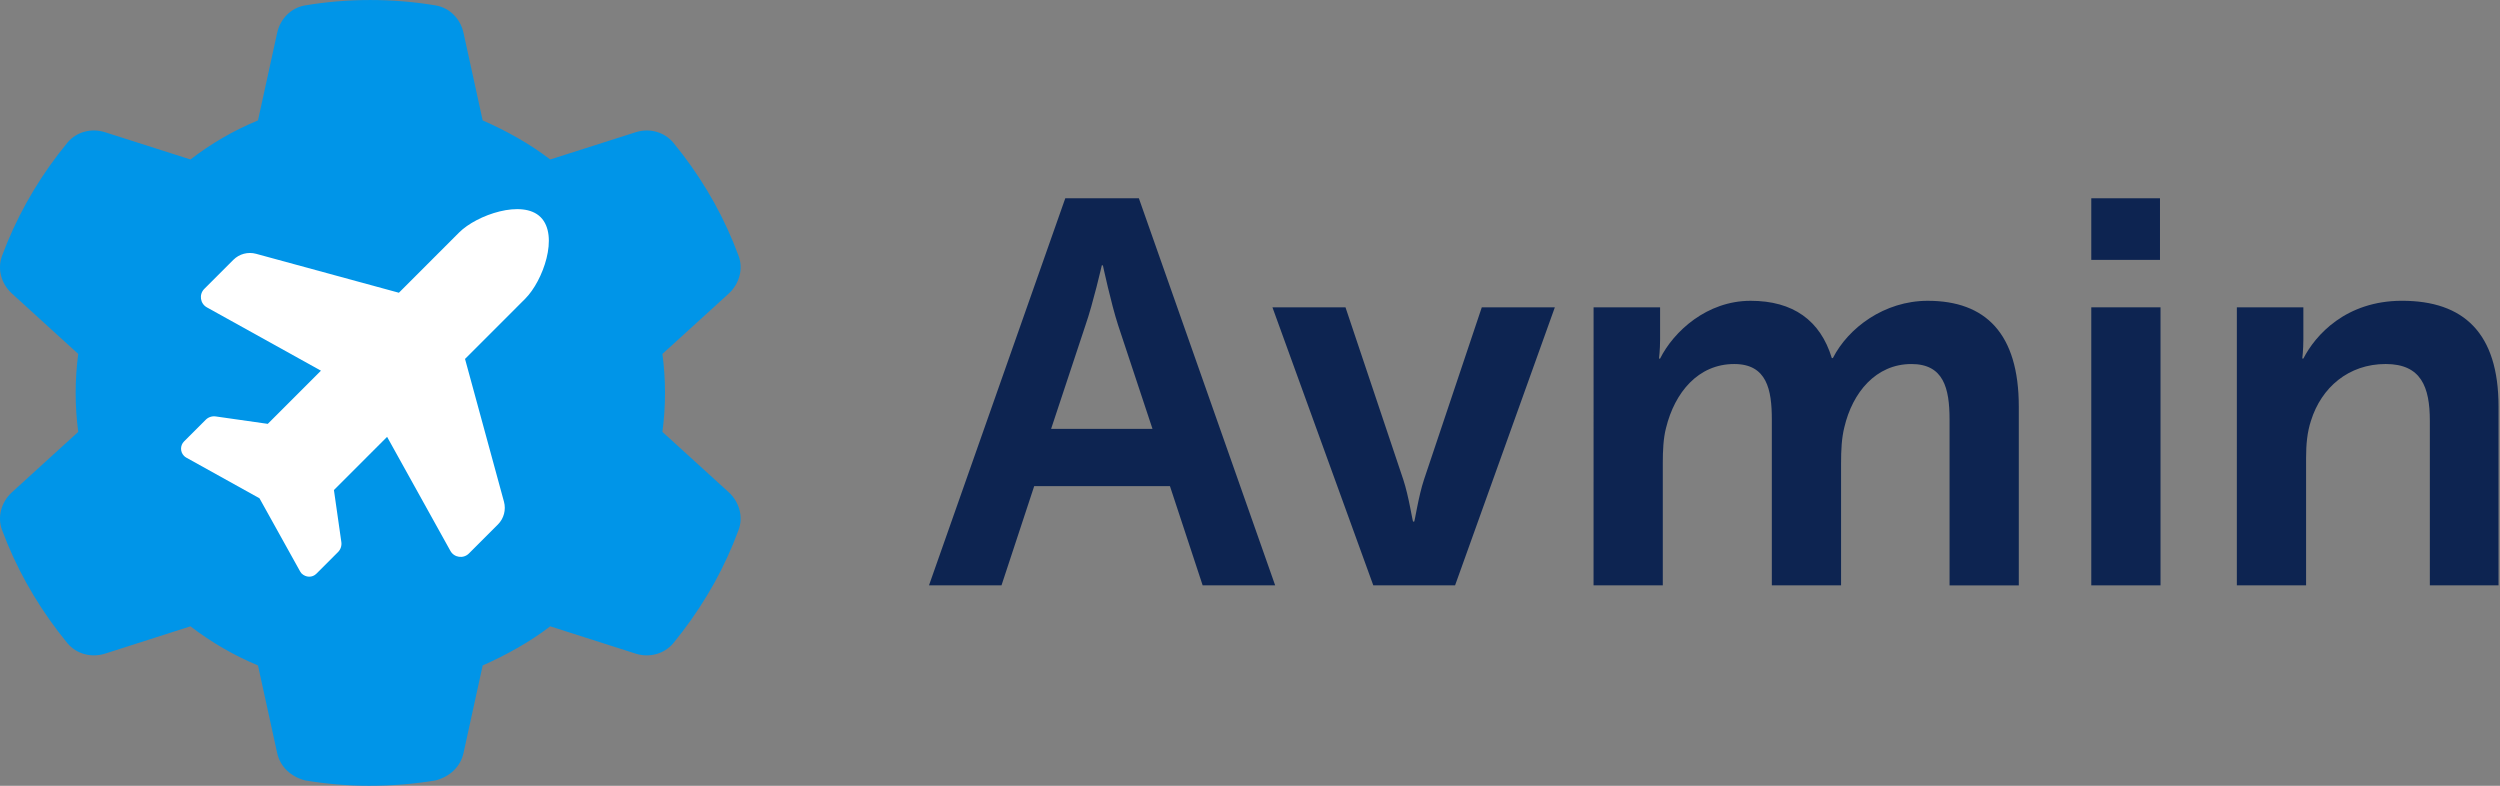 <?xml version="1.0" encoding="UTF-8" standalone="no"?>
<!-- Created with Inkscape (http://www.inkscape.org/) -->

<svg
   sodipodi:docname="logo-1.svg"
   inkscape:version="1.1.2 (b8e25be833, 2022-02-05)"
   id="svg5"
   version="1.1"
   viewBox="0 0 159.375 50.094"
   height="50.094mm"
   width="159.375mm"
   xmlns:inkscape="http://www.inkscape.org/namespaces/inkscape"
   xmlns:sodipodi="http://sodipodi.sourceforge.net/DTD/sodipodi-0.dtd"
   xmlns="http://www.w3.org/2000/svg"
   xmlns:svg="http://www.w3.org/2000/svg">
  <rect x="0" y="0" width="159.375" height="50.094" fill="#808080" stroke="none"/>
  <sodipodi:namedview
     id="namedview7"
     pagecolor="#ffffff"
     bordercolor="#666666"
     borderopacity="1.0"
     inkscape:pageshadow="2"
     inkscape:pageopacity="0.0"
     inkscape:pagecheckerboard="0"
     inkscape:document-units="mm"
     showgrid="false"
     inkscape:zoom="1.5051546"
     inkscape:cx="-171.07877"
     inkscape:cy="86.369865"
     inkscape:window-width="3840"
     inkscape:window-height="2066"
     inkscape:window-x="-11"
     inkscape:window-y="-11"
     inkscape:window-maximized="1"
     inkscape:current-layer="layer1" />
  <defs
     id="defs2" />
  <g
     inkscape:label="Layer 1"
     inkscape:groupmode="layer"
     id="layer1"
     transform="translate(-5.22,-114.938)">
    <g
       aria-label="Avmin"
       id="text1315"
       style="font-weight:600;font-size:47.157px;line-height:1.25;font-family:'Museo Sans';-inkscape-font-specification:'Museo Sans, Semi-Bold';fill:#0d2451;stroke-width:1.179;fill-opacity:1"
       transform="matrix(0.737,0,0,0.737,22.619,36.488)">
      <path
         d="m 80.421,157.078 h 6.272 l -11.789,-33.481 h -6.366 l -11.789,33.481 h 6.272 l 2.829,-8.583 H 77.592 Z m -8.63,-27.681 c 0,0 0.707,3.301 1.32,5.187 l 2.971,8.96 h -8.771 l 2.971,-8.96 c 0.66,-1.886 1.415,-5.187 1.415,-5.187 z"
         id="path10804"
         style="fill:#0d2451;fill-opacity:1" />
      <path
         d="m 95.181,157.078 h 7.074 l 8.63,-24.05 h -6.319 l -4.999,14.902 c -0.472,1.415 -0.802,3.631 -0.849,3.631 h -0.094 c -0.047,0 -0.377,-2.216 -0.849,-3.631 l -4.999,-14.902 h -6.319 z"
         id="path10806"
         style="fill:#0d2451;fill-opacity:1" />
      <path
         d="m 114.233,157.078 h 5.989 v -10.563 c 0,-1.085 0.047,-2.169 0.283,-3.065 0.755,-3.065 2.782,-5.517 5.895,-5.517 2.829,0 3.254,2.216 3.254,4.81 v 14.336 h 5.989 v -10.563 c 0,-1.132 0.047,-2.169 0.283,-3.112 0.707,-3.018 2.735,-5.47 5.8,-5.47 2.782,0 3.301,2.075 3.301,4.81 v 14.336 h 5.989 v -15.467 c 0,-6.319 -2.877,-9.148 -7.875,-9.148 -3.773,0 -6.885,2.358 -8.205,4.951 h -0.094 c -0.99,-3.254 -3.348,-4.951 -7.026,-4.951 -3.773,0 -6.649,2.641 -7.828,4.999 h -0.094 c 0,0 0.094,-0.755 0.094,-1.65 v -2.782 h -5.753 z"
         id="path10808"
         style="fill:#0d2451;fill-opacity:1" />
      <path
         d="m 157.287,128.925 h 5.942 v -5.329 h -5.942 z m 0,28.153 h 5.989 V 133.028 h -5.989 z"
         id="path10810"
         style="fill:#0d2451;fill-opacity:1" />
      <path
         d="m 169.878,157.078 h 5.989 v -11.035 c 0,-1.132 0.094,-2.216 0.424,-3.207 0.896,-2.877 3.254,-4.904 6.46,-4.904 3.065,0 3.82,1.981 3.82,4.904 v 14.241 h 5.942 v -15.467 c 0,-6.366 -3.018,-9.148 -8.347,-9.148 -4.857,0 -7.498,2.971 -8.535,4.999 h -0.094 c 0,0 0.094,-0.755 0.094,-1.65 v -2.782 h -5.753 z"
         id="path10812"
         style="fill:#0d2451;fill-opacity:1" />
    </g>
    <path
       d="m 52.301,131.239 c 0.323,0.841 0.049,1.79 -0.616,2.407 l -4.236,3.855 c 0.108,0.812 0.166,1.644 0.166,2.485 0,0.841 -0.059,1.673 -0.166,2.485 l 4.236,3.855 c 0.665,0.616 0.939,1.565 0.616,2.407 -0.43,1.164 -0.949,2.289 -1.536,3.356 l -0.46,0.792 c -0.646,1.076 -1.37,2.094 -2.162,3.062 -0.587,0.695 -1.536,0.939 -2.397,0.665 l -5.45,-1.742 c -1.311,1.008 -2.847,1.849 -4.305,2.495 l -1.223,5.587 c -0.196,0.881 -0.881,1.507 -1.781,1.742 -1.35,0.225 -2.74,0.342 -4.246,0.342 -1.331,0 -2.72,-0.117 -4.07,-0.342 -0.9,-0.235 -1.585,-0.861 -1.781,-1.742 l -1.223,-5.587 c -1.546,-0.646 -2.994,-1.487 -4.305,-2.495 l -5.446,1.742 c -0.865,0.274 -1.819,0.029 -2.398,-0.665 -0.793,-0.969 -1.517,-1.986 -2.163,-3.062 l -0.458,-0.792 c -0.594,-1.066 -1.11,-2.192 -1.544,-3.356 -0.317,-0.841 -0.05,-1.79 0.621,-2.407 l 4.233,-3.855 c -0.108,-0.812 -0.163,-1.644 -0.163,-2.485 0,-0.841 0.056,-1.673 0.163,-2.485 l -4.233,-3.855 c -0.671,-0.616 -0.938,-1.556 -0.621,-2.407 0.433,-1.164 0.951,-2.289 1.544,-3.356 l 0.457,-0.793 c 0.647,-1.076 1.371,-2.094 2.164,-3.057 0.579,-0.7 1.533,-0.942 2.398,-0.666 l 5.446,1.738 c 1.311,-1.012 2.759,-1.853 4.305,-2.492 l 1.223,-5.587 c 0.196,-0.888 0.881,-1.594 1.781,-1.744 1.35,-0.226 2.74,-0.343 4.158,-0.343 1.419,0 2.808,0.118 4.158,0.343 0.9,0.15 1.585,0.855 1.781,1.744 l 1.223,5.587 c 1.458,0.639 2.994,1.48 4.305,2.492 l 5.45,-1.738 c 0.861,-0.276 1.81,-0.033 2.397,0.666 0.793,0.964 1.517,1.981 2.162,3.057 l 0.46,0.793 c 0.587,1.066 1.106,2.192 1.536,3.356 z"
       id="path824"
       style="fill:#0095e8;fill-opacity:1;stroke-width:0.098"
       sodipodi:nodetypes="cccscccccccccccscccccccccccscccccccccccsccccccccc" />
    <path
       d="m 34.488,129.76 c 1.127,-1.127 4.042,-2.132 5.196,-0.978 1.186,1.186 0.148,4.069 -0.978,5.196 l -3.841,3.841 2.484,9.106 c 0.138,0.514 -0.007,1.067 -0.385,1.446 l -1.852,1.852 c -0.349,0.349 -0.939,0.267 -1.179,-0.165 l -4.036,-7.271 -3.39,3.39 0.474,3.321 c 0.032,0.231 -0.045,0.467 -0.211,0.633 l -1.383,1.383 c -0.255,0.255 -0.67,0.255 -0.953,-0.029 -0.013,-0.013 -0.05,-0.062 -0.081,-0.117 l -2.591,-4.664 -4.664,-2.591 c -0.055,-0.031 -0.103,-0.068 -0.146,-0.111 -0.254,-0.254 -0.254,-0.668 0.001,-0.923 l 1.383,-1.383 c 0.166,-0.166 0.401,-0.243 0.633,-0.211 l 3.321,0.474 3.39,-3.39 -7.271,-4.036 c -0.433,-0.241 -0.514,-0.83 -0.165,-1.179 l 1.852,-1.852 c 0.379,-0.379 0.931,-0.525 1.447,-0.385 l 9.106,2.483 z"
       id="path1084"
       style="fill:#ffffff;stroke-width:0.047" />
  </g>
</svg>

